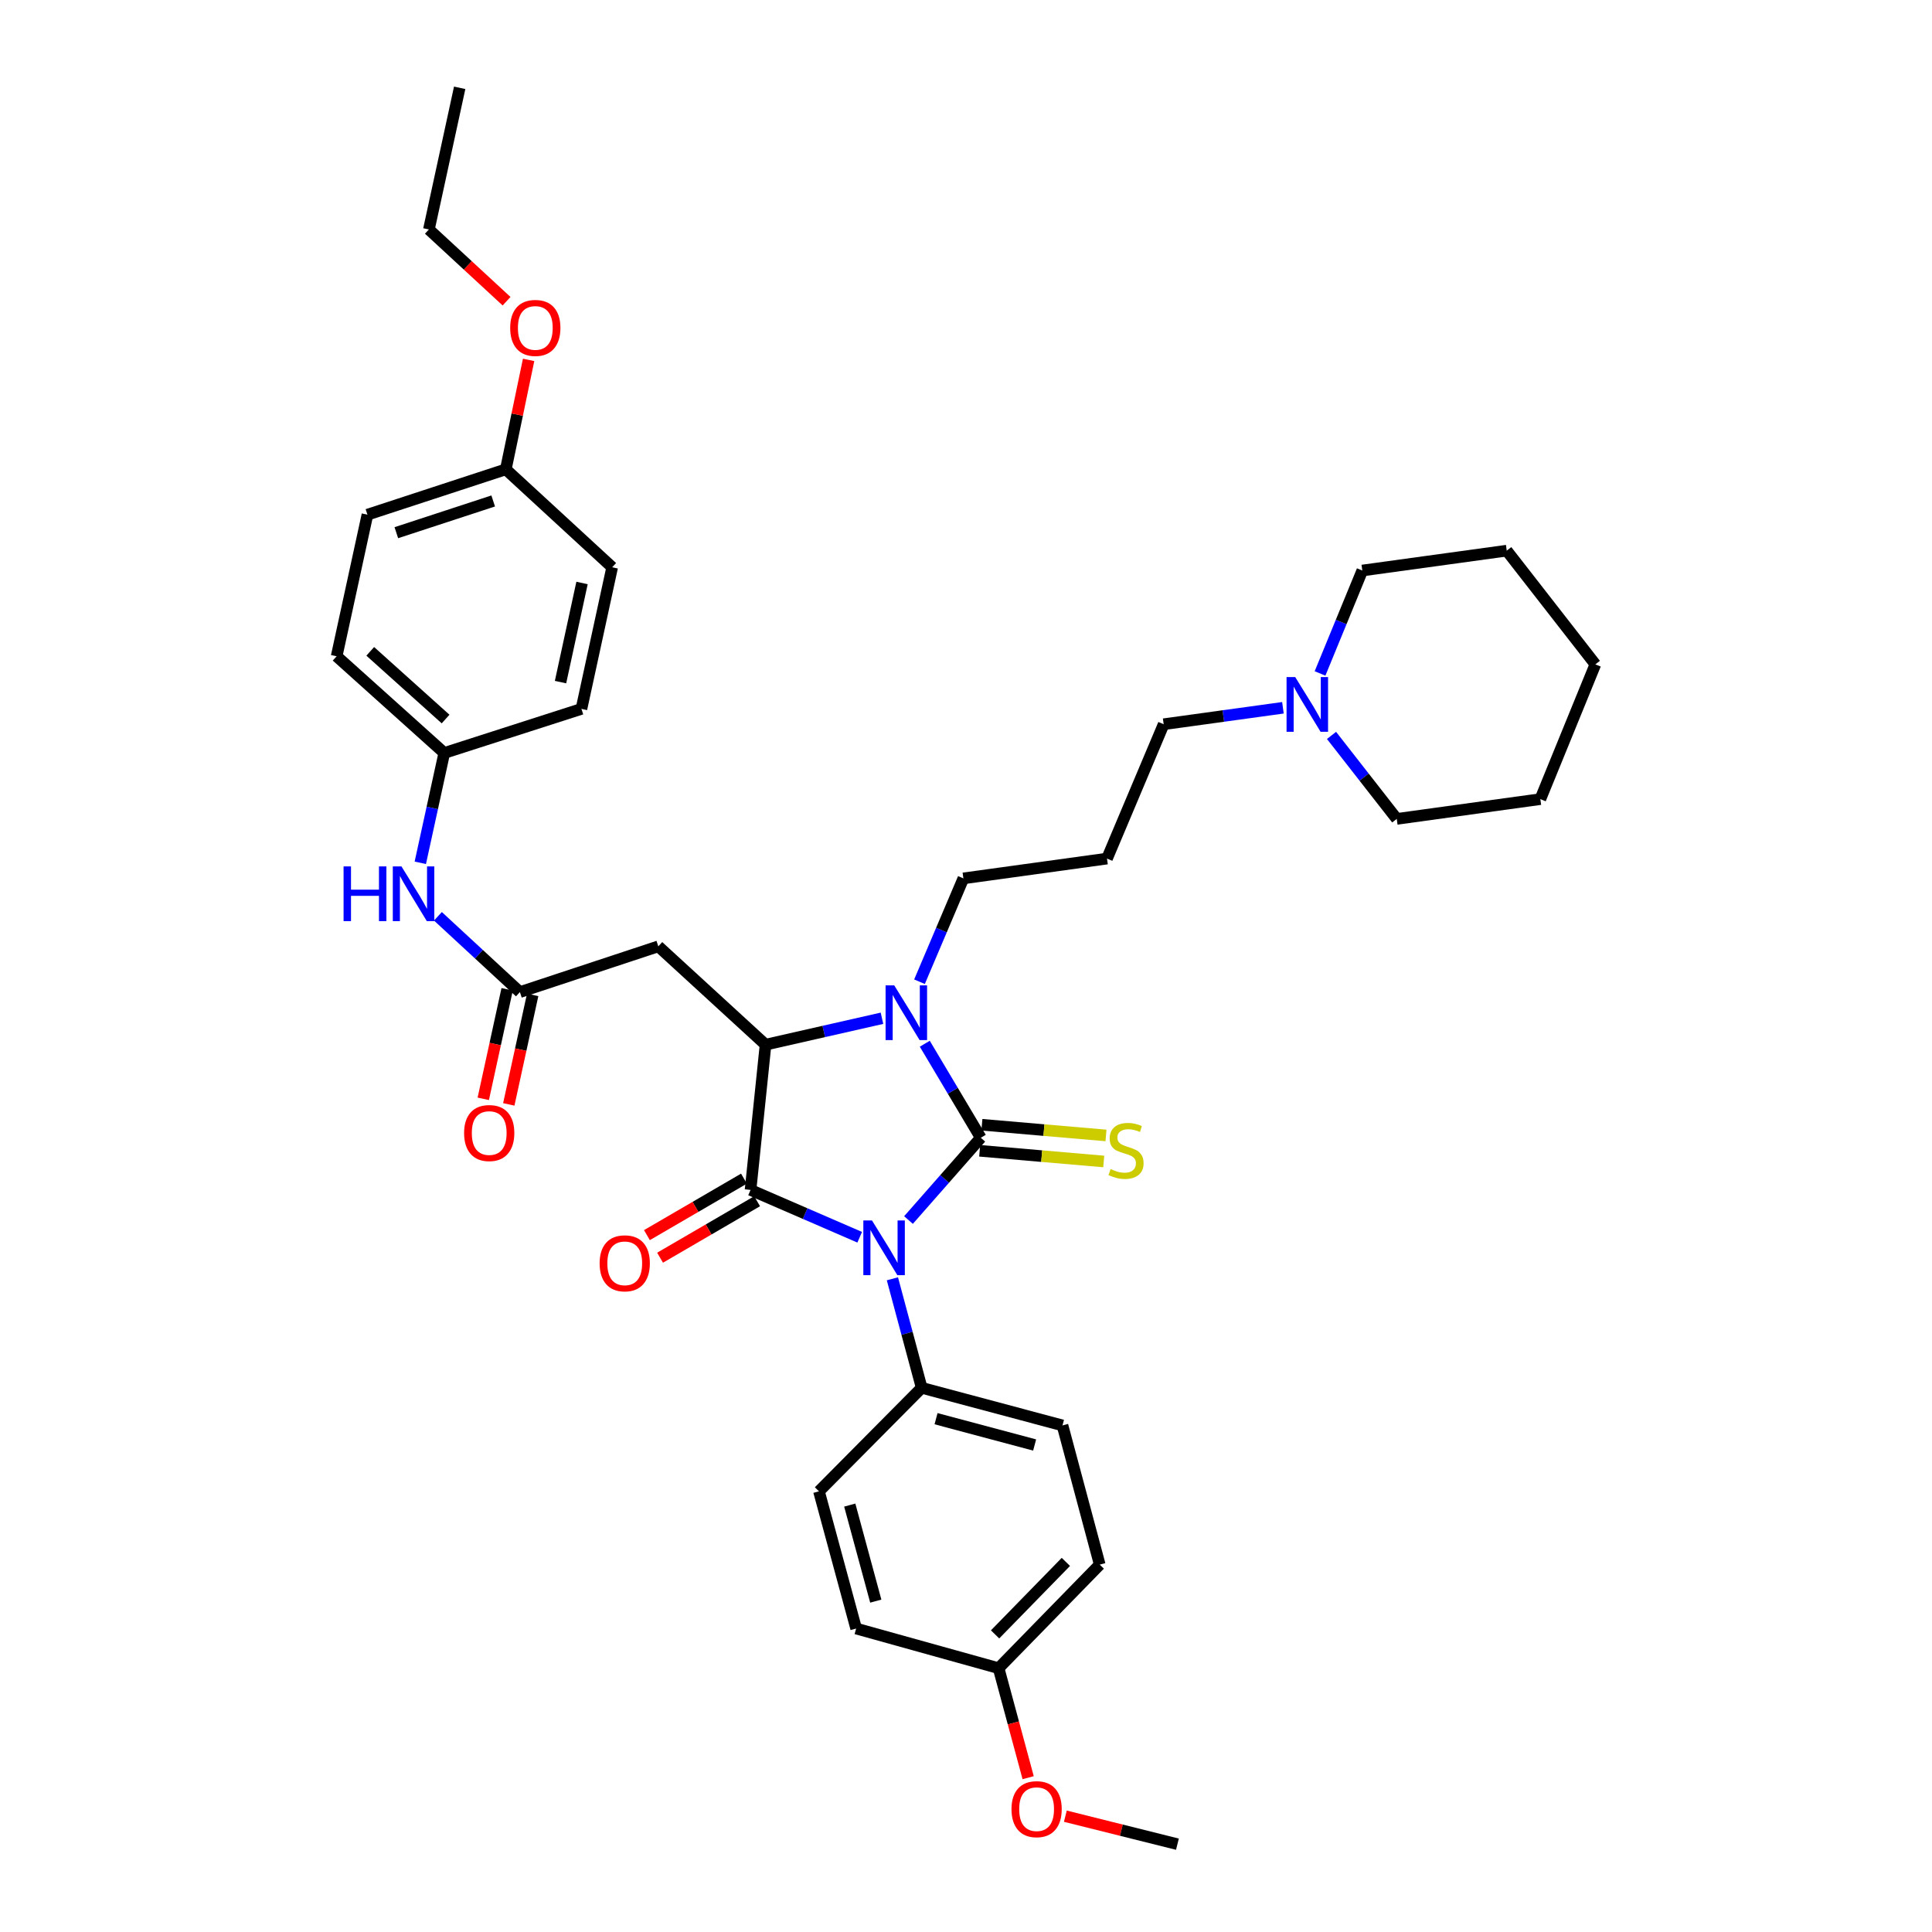 <?xml version='1.0' encoding='iso-8859-1'?>
<svg version='1.1' baseProfile='full'
              xmlns='http://www.w3.org/2000/svg'
                      xmlns:rdkit='http://www.rdkit.org/xml'
                      xmlns:xlink='http://www.w3.org/1999/xlink'
                  xml:space='preserve'
width='1000px' height='1000px' viewBox='0 0 1000 1000'>
<!-- END OF HEADER -->
<rect style='opacity:1.0;fill:#FFFFFF;stroke:none' width='1000' height='1000' x='0' y='0'> </rect>
<path class='bond-0' d='M 470.236,631.487 L 488.946,610.198' style='fill:none;fill-rule:evenodd;stroke:#0000FF;stroke-width:6px;stroke-linecap:butt;stroke-linejoin:miter;stroke-opacity:1' />
<path class='bond-0' d='M 488.946,610.198 L 507.655,588.908' style='fill:none;fill-rule:evenodd;stroke:#000000;stroke-width:6px;stroke-linecap:butt;stroke-linejoin:miter;stroke-opacity:1' />
<path class='bond-1' d='M 444.977,640.395 L 416.729,628.151' style='fill:none;fill-rule:evenodd;stroke:#0000FF;stroke-width:6px;stroke-linecap:butt;stroke-linejoin:miter;stroke-opacity:1' />
<path class='bond-1' d='M 416.729,628.151 L 388.48,615.907' style='fill:none;fill-rule:evenodd;stroke:#000000;stroke-width:6px;stroke-linecap:butt;stroke-linejoin:miter;stroke-opacity:1' />
<path class='bond-6' d='M 461.907,661.901 L 469.482,690.112' style='fill:none;fill-rule:evenodd;stroke:#0000FF;stroke-width:6px;stroke-linecap:butt;stroke-linejoin:miter;stroke-opacity:1' />
<path class='bond-6' d='M 469.482,690.112 L 477.058,718.322' style='fill:none;fill-rule:evenodd;stroke:#000000;stroke-width:6px;stroke-linecap:butt;stroke-linejoin:miter;stroke-opacity:1' />
<path class='bond-2' d='M 507.655,588.908 L 493.163,564.57' style='fill:none;fill-rule:evenodd;stroke:#000000;stroke-width:6px;stroke-linecap:butt;stroke-linejoin:miter;stroke-opacity:1' />
<path class='bond-2' d='M 493.163,564.57 L 478.67,540.233' style='fill:none;fill-rule:evenodd;stroke:#0000FF;stroke-width:6px;stroke-linecap:butt;stroke-linejoin:miter;stroke-opacity:1' />
<path class='bond-7' d='M 507.075,595.644 L 539.183,598.409' style='fill:none;fill-rule:evenodd;stroke:#000000;stroke-width:6px;stroke-linecap:butt;stroke-linejoin:miter;stroke-opacity:1' />
<path class='bond-7' d='M 539.183,598.409 L 571.291,601.175' style='fill:none;fill-rule:evenodd;stroke:#CCCC00;stroke-width:6px;stroke-linecap:butt;stroke-linejoin:miter;stroke-opacity:1' />
<path class='bond-7' d='M 508.235,582.172 L 540.343,584.937' style='fill:none;fill-rule:evenodd;stroke:#000000;stroke-width:6px;stroke-linecap:butt;stroke-linejoin:miter;stroke-opacity:1' />
<path class='bond-7' d='M 540.343,584.937 L 572.452,587.703' style='fill:none;fill-rule:evenodd;stroke:#CCCC00;stroke-width:6px;stroke-linecap:butt;stroke-linejoin:miter;stroke-opacity:1' />
<path class='bond-3' d='M 388.48,615.907 L 396.248,540.724' style='fill:none;fill-rule:evenodd;stroke:#000000;stroke-width:6px;stroke-linecap:butt;stroke-linejoin:miter;stroke-opacity:1' />
<path class='bond-8' d='M 385.079,610.064 L 359.963,624.682' style='fill:none;fill-rule:evenodd;stroke:#000000;stroke-width:6px;stroke-linecap:butt;stroke-linejoin:miter;stroke-opacity:1' />
<path class='bond-8' d='M 359.963,624.682 L 334.846,639.3' style='fill:none;fill-rule:evenodd;stroke:#FF0000;stroke-width:6px;stroke-linecap:butt;stroke-linejoin:miter;stroke-opacity:1' />
<path class='bond-8' d='M 391.881,621.75 L 366.765,636.369' style='fill:none;fill-rule:evenodd;stroke:#000000;stroke-width:6px;stroke-linecap:butt;stroke-linejoin:miter;stroke-opacity:1' />
<path class='bond-8' d='M 366.765,636.369 L 341.648,650.987' style='fill:none;fill-rule:evenodd;stroke:#FF0000;stroke-width:6px;stroke-linecap:butt;stroke-linejoin:miter;stroke-opacity:1' />
<path class='bond-12' d='M 475.932,508.141 L 487.29,481.395' style='fill:none;fill-rule:evenodd;stroke:#0000FF;stroke-width:6px;stroke-linecap:butt;stroke-linejoin:miter;stroke-opacity:1' />
<path class='bond-12' d='M 487.29,481.395 L 498.648,454.648' style='fill:none;fill-rule:evenodd;stroke:#000000;stroke-width:6px;stroke-linecap:butt;stroke-linejoin:miter;stroke-opacity:1' />
<path class='bond-36' d='M 456.509,527.05 L 426.378,533.887' style='fill:none;fill-rule:evenodd;stroke:#0000FF;stroke-width:6px;stroke-linecap:butt;stroke-linejoin:miter;stroke-opacity:1' />
<path class='bond-36' d='M 426.378,533.887 L 396.248,540.724' style='fill:none;fill-rule:evenodd;stroke:#000000;stroke-width:6px;stroke-linecap:butt;stroke-linejoin:miter;stroke-opacity:1' />
<path class='bond-4' d='M 396.248,540.724 L 340.74,489.828' style='fill:none;fill-rule:evenodd;stroke:#000000;stroke-width:6px;stroke-linecap:butt;stroke-linejoin:miter;stroke-opacity:1' />
<path class='bond-5' d='M 340.74,489.828 L 269.103,513.507' style='fill:none;fill-rule:evenodd;stroke:#000000;stroke-width:6px;stroke-linecap:butt;stroke-linejoin:miter;stroke-opacity:1' />
<path class='bond-10' d='M 269.103,513.507 L 247.885,493.89' style='fill:none;fill-rule:evenodd;stroke:#000000;stroke-width:6px;stroke-linecap:butt;stroke-linejoin:miter;stroke-opacity:1' />
<path class='bond-10' d='M 247.885,493.89 L 226.667,474.274' style='fill:none;fill-rule:evenodd;stroke:#0000FF;stroke-width:6px;stroke-linecap:butt;stroke-linejoin:miter;stroke-opacity:1' />
<path class='bond-11' d='M 262.497,512.067 L 256.317,540.409' style='fill:none;fill-rule:evenodd;stroke:#000000;stroke-width:6px;stroke-linecap:butt;stroke-linejoin:miter;stroke-opacity:1' />
<path class='bond-11' d='M 256.317,540.409 L 250.137,568.751' style='fill:none;fill-rule:evenodd;stroke:#FF0000;stroke-width:6px;stroke-linecap:butt;stroke-linejoin:miter;stroke-opacity:1' />
<path class='bond-11' d='M 275.708,514.947 L 269.529,543.29' style='fill:none;fill-rule:evenodd;stroke:#000000;stroke-width:6px;stroke-linecap:butt;stroke-linejoin:miter;stroke-opacity:1' />
<path class='bond-11' d='M 269.529,543.29 L 263.349,571.632' style='fill:none;fill-rule:evenodd;stroke:#FF0000;stroke-width:6px;stroke-linecap:butt;stroke-linejoin:miter;stroke-opacity:1' />
<path class='bond-13' d='M 477.058,718.322 L 549.942,737.794' style='fill:none;fill-rule:evenodd;stroke:#000000;stroke-width:6px;stroke-linecap:butt;stroke-linejoin:miter;stroke-opacity:1' />
<path class='bond-13' d='M 484.5,734.307 L 535.519,747.937' style='fill:none;fill-rule:evenodd;stroke:#000000;stroke-width:6px;stroke-linecap:butt;stroke-linejoin:miter;stroke-opacity:1' />
<path class='bond-14' d='M 477.058,718.322 L 423.893,771.914' style='fill:none;fill-rule:evenodd;stroke:#000000;stroke-width:6px;stroke-linecap:butt;stroke-linejoin:miter;stroke-opacity:1' />
<path class='bond-9' d='M 664.043,366.346 L 633.18,370.603' style='fill:none;fill-rule:evenodd;stroke:#0000FF;stroke-width:6px;stroke-linecap:butt;stroke-linejoin:miter;stroke-opacity:1' />
<path class='bond-9' d='M 633.18,370.603 L 602.317,374.86' style='fill:none;fill-rule:evenodd;stroke:#000000;stroke-width:6px;stroke-linecap:butt;stroke-linejoin:miter;stroke-opacity:1' />
<path class='bond-28' d='M 689.191,380.646 L 706.074,402.255' style='fill:none;fill-rule:evenodd;stroke:#0000FF;stroke-width:6px;stroke-linecap:butt;stroke-linejoin:miter;stroke-opacity:1' />
<path class='bond-28' d='M 706.074,402.255 L 722.957,423.863' style='fill:none;fill-rule:evenodd;stroke:#000000;stroke-width:6px;stroke-linecap:butt;stroke-linejoin:miter;stroke-opacity:1' />
<path class='bond-29' d='M 683.245,348.573 L 694.188,321.935' style='fill:none;fill-rule:evenodd;stroke:#0000FF;stroke-width:6px;stroke-linecap:butt;stroke-linejoin:miter;stroke-opacity:1' />
<path class='bond-29' d='M 694.188,321.935 L 705.13,295.298' style='fill:none;fill-rule:evenodd;stroke:#000000;stroke-width:6px;stroke-linecap:butt;stroke-linejoin:miter;stroke-opacity:1' />
<path class='bond-15' d='M 217.55,446.587 L 223.753,418.165' style='fill:none;fill-rule:evenodd;stroke:#0000FF;stroke-width:6px;stroke-linecap:butt;stroke-linejoin:miter;stroke-opacity:1' />
<path class='bond-15' d='M 223.753,418.165 L 229.956,389.742' style='fill:none;fill-rule:evenodd;stroke:#000000;stroke-width:6px;stroke-linecap:butt;stroke-linejoin:miter;stroke-opacity:1' />
<path class='bond-16' d='M 498.648,454.648 L 572.982,444.402' style='fill:none;fill-rule:evenodd;stroke:#000000;stroke-width:6px;stroke-linecap:butt;stroke-linejoin:miter;stroke-opacity:1' />
<path class='bond-19' d='M 549.942,737.794 L 569.218,809.844' style='fill:none;fill-rule:evenodd;stroke:#000000;stroke-width:6px;stroke-linecap:butt;stroke-linejoin:miter;stroke-opacity:1' />
<path class='bond-20' d='M 423.893,771.914 L 443.14,842.928' style='fill:none;fill-rule:evenodd;stroke:#000000;stroke-width:6px;stroke-linecap:butt;stroke-linejoin:miter;stroke-opacity:1' />
<path class='bond-20' d='M 439.831,779.029 L 453.304,828.739' style='fill:none;fill-rule:evenodd;stroke:#000000;stroke-width:6px;stroke-linecap:butt;stroke-linejoin:miter;stroke-opacity:1' />
<path class='bond-22' d='M 229.956,389.742 L 300.955,366.92' style='fill:none;fill-rule:evenodd;stroke:#000000;stroke-width:6px;stroke-linecap:butt;stroke-linejoin:miter;stroke-opacity:1' />
<path class='bond-23' d='M 229.956,389.742 L 174.245,339.688' style='fill:none;fill-rule:evenodd;stroke:#000000;stroke-width:6px;stroke-linecap:butt;stroke-linejoin:miter;stroke-opacity:1' />
<path class='bond-23' d='M 230.637,372.176 L 191.639,337.138' style='fill:none;fill-rule:evenodd;stroke:#000000;stroke-width:6px;stroke-linecap:butt;stroke-linejoin:miter;stroke-opacity:1' />
<path class='bond-21' d='M 572.982,444.402 L 602.317,374.86' style='fill:none;fill-rule:evenodd;stroke:#000000;stroke-width:6px;stroke-linecap:butt;stroke-linejoin:miter;stroke-opacity:1' />
<path class='bond-17' d='M 516.873,863.452 L 443.14,842.928' style='fill:none;fill-rule:evenodd;stroke:#000000;stroke-width:6px;stroke-linecap:butt;stroke-linejoin:miter;stroke-opacity:1' />
<path class='bond-26' d='M 516.873,863.452 L 524.522,891.79' style='fill:none;fill-rule:evenodd;stroke:#000000;stroke-width:6px;stroke-linecap:butt;stroke-linejoin:miter;stroke-opacity:1' />
<path class='bond-26' d='M 524.522,891.79 L 532.172,920.128' style='fill:none;fill-rule:evenodd;stroke:#FF0000;stroke-width:6px;stroke-linecap:butt;stroke-linejoin:miter;stroke-opacity:1' />
<path class='bond-37' d='M 516.873,863.452 L 569.218,809.844' style='fill:none;fill-rule:evenodd;stroke:#000000;stroke-width:6px;stroke-linecap:butt;stroke-linejoin:miter;stroke-opacity:1' />
<path class='bond-37' d='M 515.05,845.963 L 551.692,808.438' style='fill:none;fill-rule:evenodd;stroke:#000000;stroke-width:6px;stroke-linecap:butt;stroke-linejoin:miter;stroke-opacity:1' />
<path class='bond-18' d='M 261.808,242.93 L 190.186,266.391' style='fill:none;fill-rule:evenodd;stroke:#000000;stroke-width:6px;stroke-linecap:butt;stroke-linejoin:miter;stroke-opacity:1' />
<path class='bond-18' d='M 255.274,259.299 L 205.139,275.722' style='fill:none;fill-rule:evenodd;stroke:#000000;stroke-width:6px;stroke-linecap:butt;stroke-linejoin:miter;stroke-opacity:1' />
<path class='bond-27' d='M 261.808,242.93 L 267.708,214.604' style='fill:none;fill-rule:evenodd;stroke:#000000;stroke-width:6px;stroke-linecap:butt;stroke-linejoin:miter;stroke-opacity:1' />
<path class='bond-27' d='M 267.708,214.604 L 273.609,186.279' style='fill:none;fill-rule:evenodd;stroke:#FF0000;stroke-width:6px;stroke-linecap:butt;stroke-linejoin:miter;stroke-opacity:1' />
<path class='bond-38' d='M 261.808,242.93 L 316.858,293.623' style='fill:none;fill-rule:evenodd;stroke:#000000;stroke-width:6px;stroke-linecap:butt;stroke-linejoin:miter;stroke-opacity:1' />
<path class='bond-25' d='M 300.955,366.92 L 316.858,293.623' style='fill:none;fill-rule:evenodd;stroke:#000000;stroke-width:6px;stroke-linecap:butt;stroke-linejoin:miter;stroke-opacity:1' />
<path class='bond-25' d='M 290.126,353.058 L 301.258,301.75' style='fill:none;fill-rule:evenodd;stroke:#000000;stroke-width:6px;stroke-linecap:butt;stroke-linejoin:miter;stroke-opacity:1' />
<path class='bond-24' d='M 174.245,339.688 L 190.186,266.391' style='fill:none;fill-rule:evenodd;stroke:#000000;stroke-width:6px;stroke-linecap:butt;stroke-linejoin:miter;stroke-opacity:1' />
<path class='bond-31' d='M 551.425,940.053 L 580.428,947.299' style='fill:none;fill-rule:evenodd;stroke:#FF0000;stroke-width:6px;stroke-linecap:butt;stroke-linejoin:miter;stroke-opacity:1' />
<path class='bond-31' d='M 580.428,947.299 L 609.431,954.545' style='fill:none;fill-rule:evenodd;stroke:#000000;stroke-width:6px;stroke-linecap:butt;stroke-linejoin:miter;stroke-opacity:1' />
<path class='bond-30' d='M 262.199,155.907 L 242.096,137.337' style='fill:none;fill-rule:evenodd;stroke:#FF0000;stroke-width:6px;stroke-linecap:butt;stroke-linejoin:miter;stroke-opacity:1' />
<path class='bond-30' d='M 242.096,137.337 L 221.993,118.767' style='fill:none;fill-rule:evenodd;stroke:#000000;stroke-width:6px;stroke-linecap:butt;stroke-linejoin:miter;stroke-opacity:1' />
<path class='bond-32' d='M 722.957,423.863 L 797.283,413.624' style='fill:none;fill-rule:evenodd;stroke:#000000;stroke-width:6px;stroke-linecap:butt;stroke-linejoin:miter;stroke-opacity:1' />
<path class='bond-33' d='M 705.13,295.298 L 779.885,285.014' style='fill:none;fill-rule:evenodd;stroke:#000000;stroke-width:6px;stroke-linecap:butt;stroke-linejoin:miter;stroke-opacity:1' />
<path class='bond-34' d='M 221.993,118.767 L 237.927,45.455' style='fill:none;fill-rule:evenodd;stroke:#000000;stroke-width:6px;stroke-linecap:butt;stroke-linejoin:miter;stroke-opacity:1' />
<path class='bond-39' d='M 797.283,413.624 L 825.755,343.88' style='fill:none;fill-rule:evenodd;stroke:#000000;stroke-width:6px;stroke-linecap:butt;stroke-linejoin:miter;stroke-opacity:1' />
<path class='bond-35' d='M 779.885,285.014 L 825.755,343.88' style='fill:none;fill-rule:evenodd;stroke:#000000;stroke-width:6px;stroke-linecap:butt;stroke-linejoin:miter;stroke-opacity:1' />
<path  class='atom-0' d='M 451.341 631.706
L 460.621 646.706
Q 461.541 648.186, 463.021 650.866
Q 464.501 653.546, 464.581 653.706
L 464.581 631.706
L 468.341 631.706
L 468.341 660.026
L 464.461 660.026
L 454.501 643.626
Q 453.341 641.706, 452.101 639.506
Q 450.901 637.306, 450.541 636.626
L 450.541 660.026
L 446.861 660.026
L 446.861 631.706
L 451.341 631.706
' fill='#0000FF'/>
<path  class='atom-3' d='M 462.857 510.03
L 472.137 525.03
Q 473.057 526.51, 474.537 529.19
Q 476.017 531.87, 476.097 532.03
L 476.097 510.03
L 479.857 510.03
L 479.857 538.35
L 475.977 538.35
L 466.017 521.95
Q 464.857 520.03, 463.617 517.83
Q 462.417 515.63, 462.057 514.95
L 462.057 538.35
L 458.377 538.35
L 458.377 510.03
L 462.857 510.03
' fill='#0000FF'/>
<path  class='atom-8' d='M 574.838 605.103
Q 575.158 605.223, 576.478 605.783
Q 577.798 606.343, 579.238 606.703
Q 580.718 607.023, 582.158 607.023
Q 584.838 607.023, 586.398 605.743
Q 587.958 604.423, 587.958 602.143
Q 587.958 600.583, 587.158 599.623
Q 586.398 598.663, 585.198 598.143
Q 583.998 597.623, 581.998 597.023
Q 579.478 596.263, 577.958 595.543
Q 576.478 594.823, 575.398 593.303
Q 574.358 591.783, 574.358 589.223
Q 574.358 585.663, 576.758 583.463
Q 579.198 581.263, 583.998 581.263
Q 587.278 581.263, 590.998 582.823
L 590.078 585.903
Q 586.678 584.503, 584.118 584.503
Q 581.358 584.503, 579.838 585.663
Q 578.318 586.783, 578.358 588.743
Q 578.358 590.263, 579.118 591.183
Q 579.918 592.103, 581.038 592.623
Q 582.198 593.143, 584.118 593.743
Q 586.678 594.543, 588.198 595.343
Q 589.718 596.143, 590.798 597.783
Q 591.918 599.383, 591.918 602.143
Q 591.918 606.063, 589.278 608.183
Q 586.678 610.263, 582.318 610.263
Q 579.798 610.263, 577.878 609.703
Q 575.998 609.183, 573.758 608.263
L 574.838 605.103
' fill='#CCCC00'/>
<path  class='atom-9' d='M 310.364 653.886
Q 310.364 647.086, 313.724 643.286
Q 317.084 639.486, 323.364 639.486
Q 329.644 639.486, 333.004 643.286
Q 336.364 647.086, 336.364 653.886
Q 336.364 660.766, 332.964 664.686
Q 329.564 668.566, 323.364 668.566
Q 317.124 668.566, 313.724 664.686
Q 310.364 660.806, 310.364 653.886
M 323.364 665.366
Q 327.684 665.366, 330.004 662.486
Q 332.364 659.566, 332.364 653.886
Q 332.364 648.326, 330.004 645.526
Q 327.684 642.686, 323.364 642.686
Q 319.044 642.686, 316.684 645.486
Q 314.364 648.286, 314.364 653.886
Q 314.364 659.606, 316.684 662.486
Q 319.044 665.366, 323.364 665.366
' fill='#FF0000'/>
<path  class='atom-10' d='M 670.399 350.446
L 679.679 365.446
Q 680.599 366.926, 682.079 369.606
Q 683.559 372.286, 683.639 372.446
L 683.639 350.446
L 687.399 350.446
L 687.399 378.766
L 683.519 378.766
L 673.559 362.366
Q 672.399 360.446, 671.159 358.246
Q 669.959 356.046, 669.599 355.366
L 669.599 378.766
L 665.919 378.766
L 665.919 350.446
L 670.399 350.446
' fill='#0000FF'/>
<path  class='atom-11' d='M 177.833 448.451
L 181.673 448.451
L 181.673 460.491
L 196.153 460.491
L 196.153 448.451
L 199.993 448.451
L 199.993 476.771
L 196.153 476.771
L 196.153 463.691
L 181.673 463.691
L 181.673 476.771
L 177.833 476.771
L 177.833 448.451
' fill='#0000FF'/>
<path  class='atom-11' d='M 207.793 448.451
L 217.073 463.451
Q 217.993 464.931, 219.473 467.611
Q 220.953 470.291, 221.033 470.451
L 221.033 448.451
L 224.793 448.451
L 224.793 476.771
L 220.913 476.771
L 210.953 460.371
Q 209.793 458.451, 208.553 456.251
Q 207.353 454.051, 206.993 453.371
L 206.993 476.771
L 203.313 476.771
L 203.313 448.451
L 207.793 448.451
' fill='#0000FF'/>
<path  class='atom-12' d='M 240.214 586.456
Q 240.214 579.656, 243.574 575.856
Q 246.934 572.056, 253.214 572.056
Q 259.494 572.056, 262.854 575.856
Q 266.214 579.656, 266.214 586.456
Q 266.214 593.336, 262.814 597.256
Q 259.414 601.136, 253.214 601.136
Q 246.974 601.136, 243.574 597.256
Q 240.214 593.376, 240.214 586.456
M 253.214 597.936
Q 257.534 597.936, 259.854 595.056
Q 262.214 592.136, 262.214 586.456
Q 262.214 580.896, 259.854 578.096
Q 257.534 575.256, 253.214 575.256
Q 248.894 575.256, 246.534 578.056
Q 244.214 580.856, 244.214 586.456
Q 244.214 592.176, 246.534 595.056
Q 248.894 597.936, 253.214 597.936
' fill='#FF0000'/>
<path  class='atom-27' d='M 523.547 936.416
Q 523.547 929.616, 526.907 925.816
Q 530.267 922.016, 536.547 922.016
Q 542.827 922.016, 546.187 925.816
Q 549.547 929.616, 549.547 936.416
Q 549.547 943.296, 546.147 947.216
Q 542.747 951.096, 536.547 951.096
Q 530.307 951.096, 526.907 947.216
Q 523.547 943.336, 523.547 936.416
M 536.547 947.896
Q 540.867 947.896, 543.187 945.016
Q 545.547 942.096, 545.547 936.416
Q 545.547 930.856, 543.187 928.056
Q 540.867 925.216, 536.547 925.216
Q 532.227 925.216, 529.867 928.016
Q 527.547 930.816, 527.547 936.416
Q 527.547 942.136, 529.867 945.016
Q 532.227 947.896, 536.547 947.896
' fill='#FF0000'/>
<path  class='atom-28' d='M 264.073 169.728
Q 264.073 162.928, 267.433 159.128
Q 270.793 155.328, 277.073 155.328
Q 283.353 155.328, 286.713 159.128
Q 290.073 162.928, 290.073 169.728
Q 290.073 176.608, 286.673 180.528
Q 283.273 184.408, 277.073 184.408
Q 270.833 184.408, 267.433 180.528
Q 264.073 176.648, 264.073 169.728
M 277.073 181.208
Q 281.393 181.208, 283.713 178.328
Q 286.073 175.408, 286.073 169.728
Q 286.073 164.168, 283.713 161.368
Q 281.393 158.528, 277.073 158.528
Q 272.753 158.528, 270.393 161.328
Q 268.073 164.128, 268.073 169.728
Q 268.073 175.448, 270.393 178.328
Q 272.753 181.208, 277.073 181.208
' fill='#FF0000'/>
</svg>

